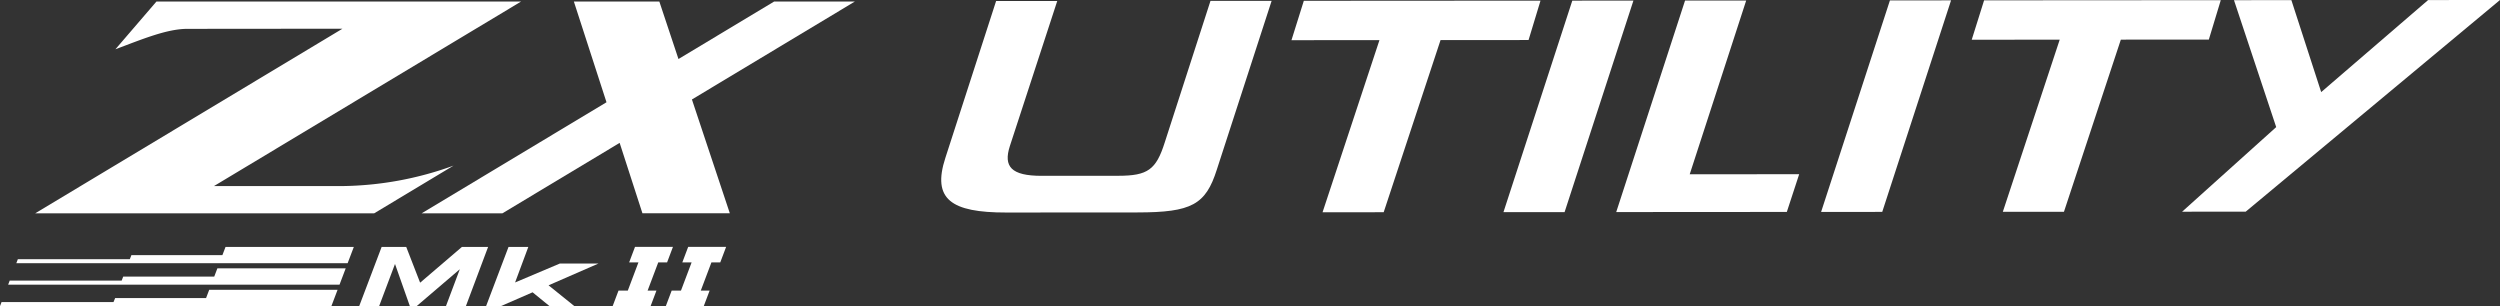 <svg xmlns="http://www.w3.org/2000/svg" width="388.739" height="47.602" viewBox="0 0 388.739 47.602">
  <rect x="0" y="0" width="388.739" height="47.602" fill="#333333" stroke="none"/>
  <g id="ZX7_Mk_II_Utility_-_White" data-name="ZX7 Mk II Utility - White" transform="translate(194.369 23.801)">
    <g id="Group_1674" data-name="Group 1674" transform="translate(-194.37 -23.801)">
      <g id="Group_1672" data-name="Group 1672">
        <g id="Group_1668" data-name="Group 1668">
          <g id="ZX5">
            <g id="Group_1667" data-name="Group 1667">
              <path id="Path_2575" data-name="Path 2575" d="M33.281,28.928,81.028.239h-56.7l-6.38,7.422c4.151-1.556,8-3.174,11.18-3.174l24.126-.022L5.48,33.168H58.186l12.342-7.416a52.173,52.173,0,0,1-17.312,3.182Z" fill="#fff"/>
              <path id="Path_2576" data-name="Path 2576" d="M132.928.239H120.374L105.5,9.178c-1.551-4.657-2.766-8.31-2.975-8.939H89.234C89.566,1.26,91.9,8.472,94.308,15.9L65.572,33.168H78.126L96.353,22.216c1.782,5.5,3.269,10.1,3.544,10.951h13.589s-3.021-9.07-5.895-17.7Z" fill="#fff"/>
            </g>
          </g>
        </g>
        <g id="Group_1671" data-name="Group 1671">
          <g id="Group_1669" data-name="Group 1669">
            <path id="Path_2577" data-name="Path 2577" d="M71.828,38.395l-6.5,5.562-2.16-5.562H59.343l-3.487,9.2h3.1l2.466-6.549L63.731,47.6h1.055L71.5,41.865,69.344,47.6h3.1l3.453-9.2Z" fill="#fff"/>
            <path id="Path_2578" data-name="Path 2578" d="M87.051,40.98l-6.957,2.943,2.058-5.528H79.074l-3.487,9.2H77.9l4.916-2.143L85.452,47.6h3.861L85.3,44.365l7.756-3.385Z" fill="#fff"/>
            <path id="Path_2579" data-name="Path 2579" d="M96.71,47.6h4.455l.91-2.41H100.7l1.657-4.391h1.374l.91-2.41h-5.9l-.91,2.41h1.445L97.62,45.191H96.175l-.91,2.41H96.71Z" fill="#fff"/>
            <path id="Path_2580" data-name="Path 2580" d="M104.978,47.6h4.455l.91-2.41h-1.374l1.657-4.391H112l.91-2.41h-5.9l-.91,2.41h1.445l-1.657,4.391h-1.446l-.91,2.41h1.446Z" fill="#fff"/>
          </g>
          <g id="Group_1670" data-name="Group 1670">
            <path id="Path_2581" data-name="Path 2581" d="M32.532,45.062H52.493L51.531,47.6H0l.24-.629H17.651l.254-.624h14.14Z" fill="#fff"/>
            <path id="Path_2582" data-name="Path 2582" d="M33.8,41.729H53.756l-.96,2.534H1.268l.24-.629H18.919l.238-.624H33.314Z" fill="#fff"/>
            <path id="Path_2583" data-name="Path 2583" d="M35.07,38.395H55.02l-.964,2.534H2.537l.24-.629H20.188l.243-.624H34.582Z" fill="#fff"/>
          </g>
        </g>
      </g>
      <g id="Group_1673" data-name="Group 1673">
        <path id="Path_2584" data-name="Path 2584" d="M164.4.151l-7.372,22.57c-1.025,3.17.2,4.624,4.949,4.62l11.883-.007c4.624,0,5.908-.946,7.254-5.186L188.227.133l9.506,0-8.525,26.253c-1.731,5.439-3.913,6.641-12.327,6.646l-20.426.014c-8.542.006-11.563-2.048-9.448-8.515L154.892.156Z" fill="#fff"/>
        <path id="Path_2585" data-name="Path 2585" d="M239.543.1l-1.858,6.124L224,6.233,215.158,33l-9.506.007L214.5,6.24l-13.681.008L202.74.124Z" fill="#fff"/>
        <path id="Path_2586" data-name="Path 2586" d="M253.993.089,243.288,32.982l-9.506.007L244.487.1Z" fill="#fff"/>
        <path id="Path_2587" data-name="Path 2587" d="M271.526.079,262.744,27.1l17.021-.012-1.922,5.868-26.527.018L262.02.084Z" fill="#fff"/>
        <path id="Path_2588" data-name="Path 2588" d="M303.381.056l-10.7,32.893-9.506.007L293.876.063Z" fill="#fff"/>
        <path id="Path_2589" data-name="Path 2589" d="M345.322.028l-1.858,6.126-13.681.009-8.846,26.768-9.506.005,8.846-26.768-13.681.01L308.519.053Z" fill="#fff"/>
        <path id="Path_2590" data-name="Path 2590" d="M356.3.021l4.635,14.3L377.564.007,388.739,0,349.2,32.912l-9.891.007L353.94,19.763,347.376.028Z" fill="#fff"/>
      </g>
    </g>
  </g>
</svg>

